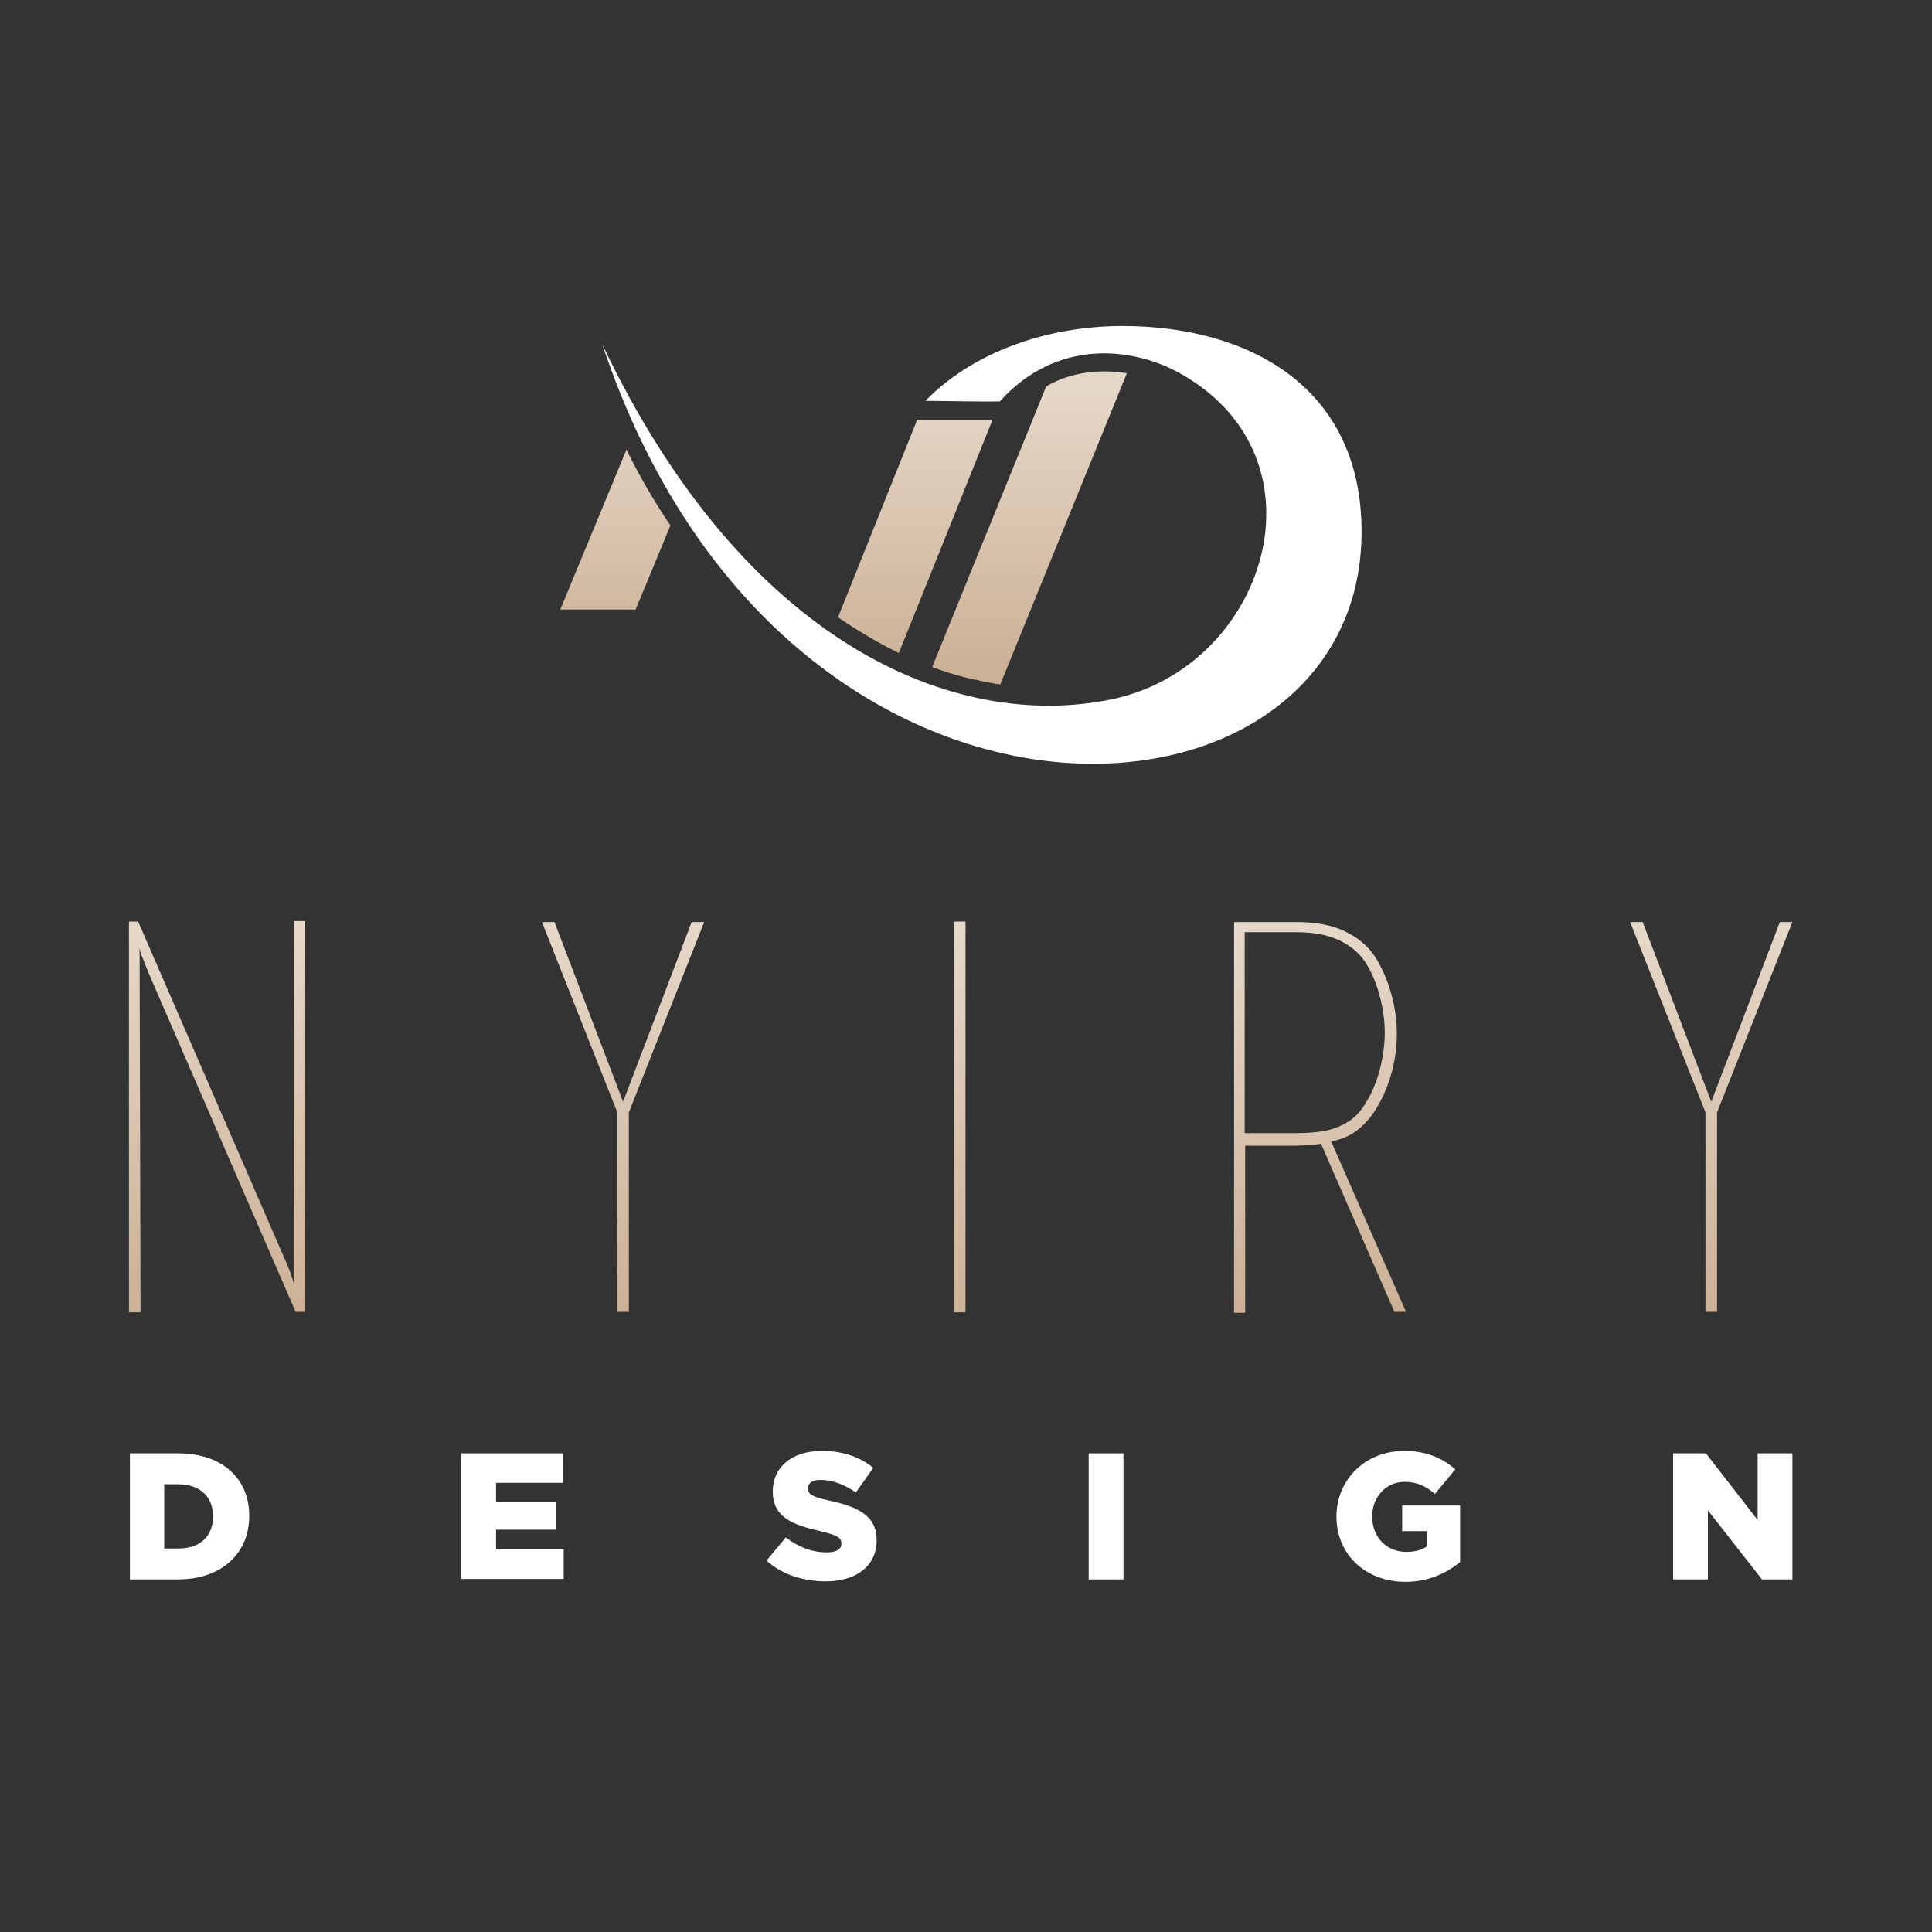 <?xml version="1.0" encoding="utf-8"?>
<!-- Generator: Adobe Illustrator 19.0.0, SVG Export Plug-In . SVG Version: 6.00 Build 0)  -->
<svg version="1.1" xmlns="http://www.w3.org/2000/svg" xmlns:xlink="http://www.w3.org/1999/xlink" x="0px" y="0px"
	 viewBox="0 0 400 400" style="enable-background:new 0 0 400 400;" xml:space="preserve">
<rect x="0" y="0" width="400" height="400" fill="#333333" stroke="none"/>
<style type="text/css">
	.st0{display:none;}
	.st1{display:inline;}
	.st2{fill:#FFFFFF;}
	.st3{fill:url(#XMLID_3_);}
	.st4{fill:url(#XMLID_4_);}
	.st5{fill:url(#XMLID_41_);}
	.st6{fill:url(#XMLID_42_);}
	.st7{fill:url(#XMLID_43_);}
	.st8{fill:url(#XMLID_44_);}
	.st9{fill:url(#XMLID_45_);}
	.st10{fill:url(#XMLID_46_);}
</style>
<g id="Layer_2" class="st0">
	<rect id="XMLID_2_" class="st1" width="400" height="400.7"/>
</g>
<g id="Layer_1">
	<g id="XMLID_34_">
		<path id="XMLID_40_" class="st2" d="M191.6,83c9.8-10.1,25.2-15.5,40.8-15.5c25.6,0,49.5,12.2,49.5,42.6
			c0,65.7-119.6,74-157.2-38.8c29.4,61.9,72.8,80.2,105.4,73.5c32-6.6,45.7-49.7,14.4-67.4c-9.9-5.6-25.7-7.4-37.5,5.7
			C203.3,83.2,195.8,83,191.6,83z"/>
		<g id="XMLID_38_">
			<linearGradient id="XMLID_3_" gradientUnits="userSpaceOnUse" x1="189.537" y1="79.5" x2="189.537" y2="138.008">
				<stop  offset="0" style="stop-color:#E6D8C9"/>
				<stop  offset="1" style="stop-color:#CCB196"/>
			</linearGradient>
			<path id="XMLID_39_" class="st3" d="M186.1,135.2l19.4-48.3h-15.6l-16.4,40.9C177.6,130.6,181.8,133.1,186.1,135.2z"/>
		</g>
		<linearGradient id="XMLID_4_" gradientUnits="userSpaceOnUse" x1="213.188" y1="79.5" x2="213.188" y2="138.008">
			<stop  offset="0" style="stop-color:#E6D8C9"/>
			<stop  offset="1" style="stop-color:#CCB196"/>
		</linearGradient>
		<path id="XMLID_37_" class="st4" d="M233.3,77.3c-1.6-0.3-3.2-0.4-4.8-0.4c-4.2,0-8.3,1-11.9,3.1L193,138.1c2.3,0.9,4.7,1.6,7,2.2
			c0,0,0,0,0.1,0c0.5,0.1,1.1,0.3,1.6,0.4c0.1,0,0.1,0,0.2,0c0.6,0.1,1.1,0.3,1.7,0.4c0,0,0,0,0,0c1.2,0.2,2.4,0.5,3.5,0.6l0,0
			L233.3,77.3z"/>
		<g id="XMLID_35_">
			<linearGradient id="XMLID_41_" gradientUnits="userSpaceOnUse" x1="127.406" y1="79.5" x2="127.406" y2="138.008">
				<stop  offset="0" style="stop-color:#E6D8C9"/>
				<stop  offset="1" style="stop-color:#CCB196"/>
			</linearGradient>
			<path id="XMLID_36_" class="st5" d="M129.7,93.1L116,126.2h15.6l7.2-17.4C135.5,103.9,132.4,98.6,129.7,93.1z"/>
		</g>
	</g>
	<g id="XMLID_19_">
		<linearGradient id="XMLID_42_" gradientUnits="userSpaceOnUse" x1="45.002" y1="190.807" x2="45.002" y2="271.693">
			<stop  offset="0" style="stop-color:#E6D8C9"/>
			<stop  offset="1" style="stop-color:#CCB196"/>
		</linearGradient>
		<path id="XMLID_30_" class="st6" d="M29.1,271.7h-1.2h-1.2v-79.8v-1.1h1.9l30.8,70.9c0.4,1,0.8,1.9,0.9,2.4
			c0.2,0.6,0.4,1.1,0.5,1.4v-74.8H62h1.2v80.9h-2l-30.5-70.3c-0.1-0.4-0.5-1.1-0.9-2.3c-0.5-1.1-0.8-2.1-0.9-2.7L29.1,271.7z
			 M28.3,190.8h-0.1h-0.1H28h-0.1h-0.1h-0.1h-0.1H28.3z M62.5,271.7h-0.2H62h-0.2h-0.1H62.5z"/>
		<linearGradient id="XMLID_43_" gradientUnits="userSpaceOnUse" x1="129.057" y1="190.919" x2="129.057" y2="271.582">
			<stop  offset="0" style="stop-color:#E6D8C9"/>
			<stop  offset="1" style="stop-color:#CCB196"/>
		</linearGradient>
		<path id="XMLID_28_" class="st7" d="M143.2,190.9h2.6l-15.6,39.4v41.3h-1.2h-1.2v-41.3l-15.6-39.4h2.6l14.2,37.2L143.2,190.9z"/>
		<linearGradient id="XMLID_44_" gradientUnits="userSpaceOnUse" x1="198.706" y1="190.807" x2="198.706" y2="271.693">
			<stop  offset="0" style="stop-color:#E6D8C9"/>
			<stop  offset="1" style="stop-color:#CCB196"/>
		</linearGradient>
		<path id="XMLID_26_" class="st8" d="M197.5,271.7v-80.9h1.2h1.2v80.9h-1.2H197.5z"/>
		<linearGradient id="XMLID_45_" gradientUnits="userSpaceOnUse" x1="273.304" y1="190.807" x2="273.304" y2="271.693">
			<stop  offset="0" style="stop-color:#E6D8C9"/>
			<stop  offset="1" style="stop-color:#CCB196"/>
		</linearGradient>
		<path id="XMLID_22_" class="st9" d="M273.5,236.8c-0.8,0.1-1.7,0.2-2.5,0.3c-0.9,0-1.8,0.1-2.7,0.1h-10.5v34.6h-1.2h-1.1v-79.6
			v-1.3h1.3h11.5c4,0,7.4,0.6,10.1,1.9c2.7,1.3,4.8,3,6.3,5.3c1.4,2.2,2.5,4.7,3.3,7.5c0.8,2.8,1.2,5.6,1.2,8.4
			c0,2.9-0.4,5.7-1.2,8.5c-0.8,2.8-1.9,5.2-3.3,7.4c-1,1.6-2.3,3-3.7,4.1c-1.4,1.1-3.2,1.9-5.3,2.3L273.5,236.8z M282.6,228.6
			c1.3-2,2.3-4.3,3-6.9c0.7-2.6,1.1-5.2,1.1-7.9c0-2.6-0.4-5.2-1.1-7.8c-0.7-2.6-1.7-4.9-3-6.9c-1.3-1.9-3.1-3.4-5.5-4.5
			c-2.4-1.1-5.3-1.6-8.9-1.6h-10.5v41.6h10.5c4.3,0,7.5-0.5,9.5-1.6C279.8,232.1,281.4,230.6,282.6,228.6z M275.6,236.3l15.5,35.3
			h-2.4l-15.2-34.8L275.6,236.3z"/>
		<linearGradient id="XMLID_46_" gradientUnits="userSpaceOnUse" x1="354.357" y1="190.919" x2="354.357" y2="271.582">
			<stop  offset="0" style="stop-color:#E6D8C9"/>
			<stop  offset="1" style="stop-color:#CCB196"/>
		</linearGradient>
		<path id="XMLID_20_" class="st10" d="M368.5,190.9h2.6l-15.6,39.4v41.3h-1.2h-1.2v-41.3l-15.6-39.4h2.6l14.2,37.2L368.5,190.9z"/>
	</g>
	<g id="XMLID_5_">
		<path id="XMLID_16_" class="st2" d="M26.8,300.9h10.1c9.3,0,14.7,5.4,14.7,12.9v0.1c0,7.5-5.5,13.1-14.8,13.1h-9.9V300.9z
			 M34,307.3v13.3h2.9c4.4,0,7.2-2.4,7.2-6.6v-0.1c0-4.2-2.9-6.6-7.2-6.6H34z"/>
		<path id="XMLID_14_" class="st2" d="M95.5,300.9h21v6.1h-13.8v4h12.5v5.7h-12.5v4.1h14v6.1H95.5V300.9z"/>
		<path id="XMLID_12_" class="st2" d="M158.7,323.1l4-4.8c2.6,2,5.4,3.1,8.5,3.1c2,0,3-0.7,3-1.8v-0.1c0-1.1-0.9-1.7-4.4-2.5
			c-5.6-1.3-9.8-2.8-9.8-8.2v-0.1c0-4.8,3.8-8.3,10.1-8.3c4.4,0,7.9,1.2,10.7,3.5l-3.6,5.1c-2.4-1.7-5-2.6-7.3-2.6
			c-1.8,0-2.6,0.7-2.6,1.7v0.1c0,1.2,0.9,1.7,4.5,2.5c6,1.3,9.7,3.2,9.7,8.1v0.1c0,5.3-4.2,8.5-10.5,8.5
			C166.3,327.4,161.9,326,158.7,323.1z"/>
		<path id="XMLID_10_" class="st2" d="M225.4,300.9h7.2V327h-7.2V300.9z"/>
		<path id="XMLID_8_" class="st2" d="M276.7,314L276.7,314c0-7.7,6-13.6,14-13.6c4.6,0,7.8,1.4,10.6,3.8l-4.2,5.1
			c-1.9-1.6-3.7-2.5-6.3-2.5c-3.8,0-6.7,3.1-6.7,7.1v0.1c0,4.2,2.9,7.3,7.1,7.3c1.8,0,3.1-0.4,4.2-1.1V317h-5.1v-5.3h12v11.7
			c-2.8,2.3-6.6,4.1-11.3,4.1C282.8,327.5,276.7,321.9,276.7,314z"/>
		<path id="XMLID_6_" class="st2" d="M346.5,300.9h6.7l10.7,13.8v-13.8h7.2V327h-6.3l-11.2-14.3V327h-7.2V300.9z"/>
	</g>
</g>
</svg>
